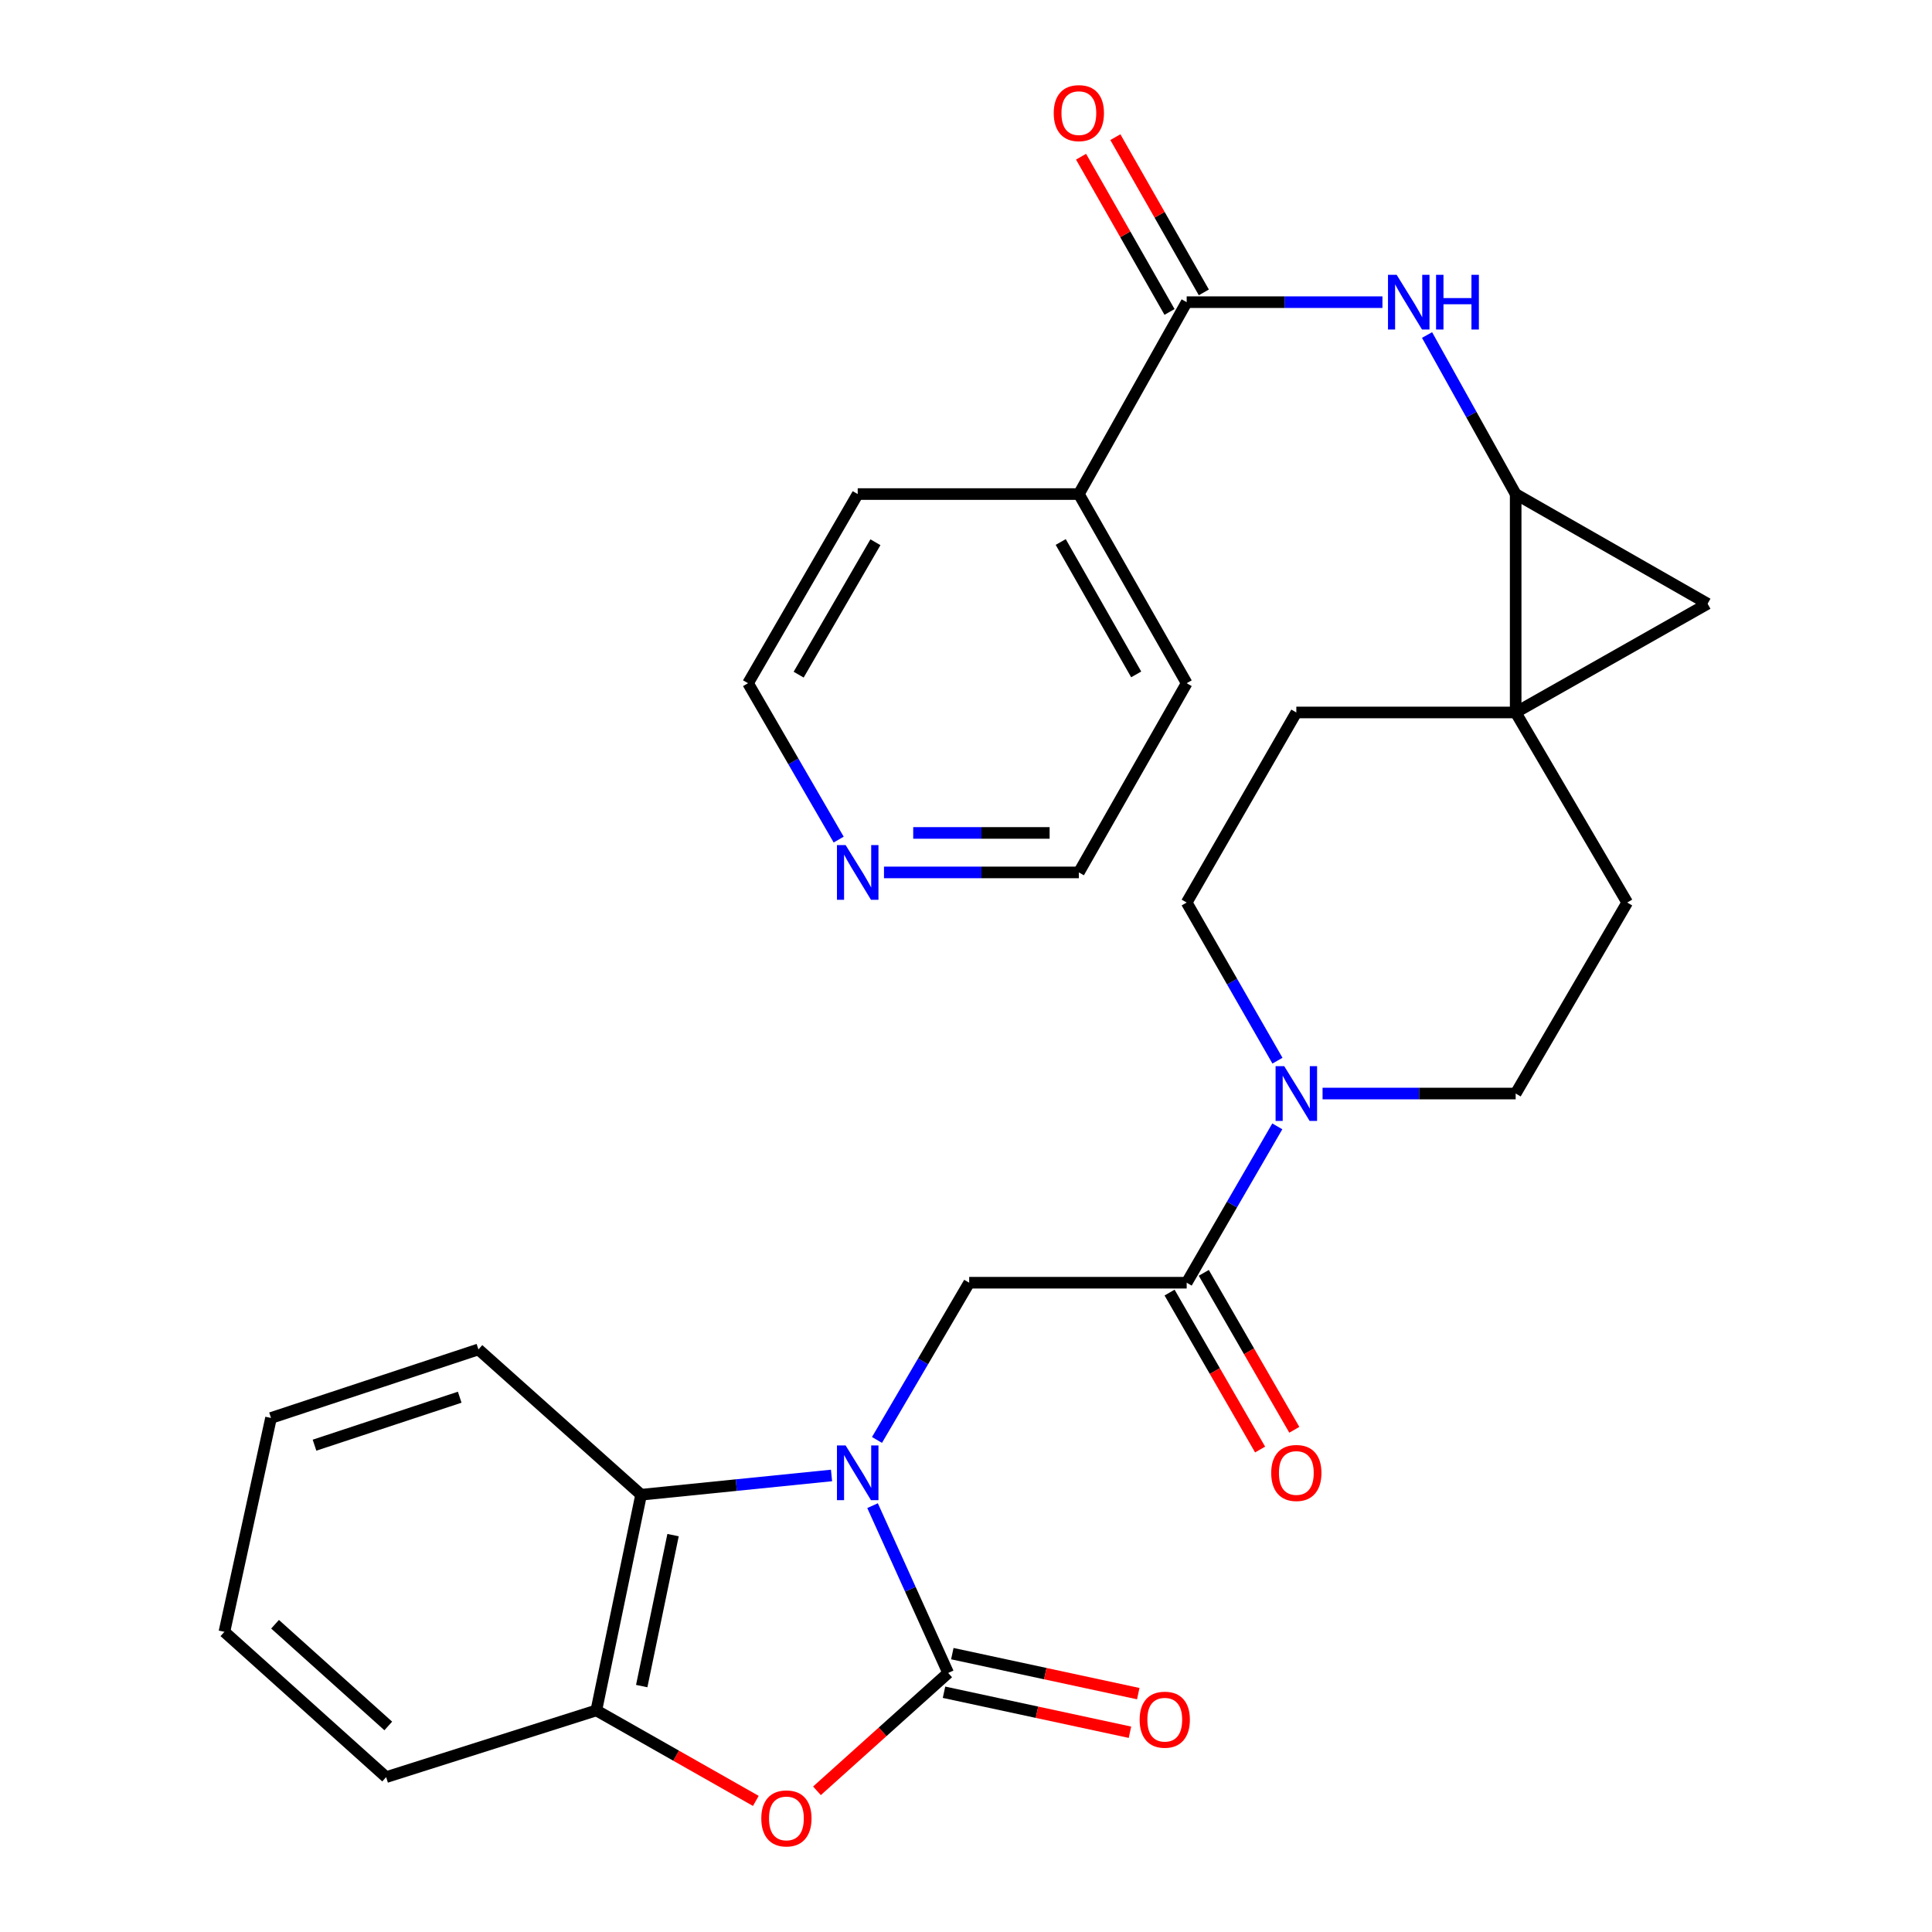 <?xml version='1.0' encoding='iso-8859-1'?>
<svg version='1.1' baseProfile='full'
              xmlns='http://www.w3.org/2000/svg'
                      xmlns:rdkit='http://www.rdkit.org/xml'
                      xmlns:xlink='http://www.w3.org/1999/xlink'
                  xml:space='preserve'
width='1000px' height='1000px' viewBox='0 0 1000 1000'>
<!-- END OF HEADER -->
<rect style='opacity:1.0;fill:#FFFFFF;stroke:none' width='1000' height='1000' x='0' y='0'> </rect>
<path class='bond-0' d='M 451.634,779.327 L 471.201,822.618' style='fill:none;fill-rule:evenodd;stroke:#0000FF;stroke-width:6px;stroke-linecap:butt;stroke-linejoin:miter;stroke-opacity:1' />
<path class='bond-0' d='M 471.201,822.618 L 490.768,865.909' style='fill:none;fill-rule:evenodd;stroke:#000000;stroke-width:6px;stroke-linecap:butt;stroke-linejoin:miter;stroke-opacity:1' />
<path class='bond-5' d='M 453.925,745.314 L 477.786,704.622' style='fill:none;fill-rule:evenodd;stroke:#0000FF;stroke-width:6px;stroke-linecap:butt;stroke-linejoin:miter;stroke-opacity:1' />
<path class='bond-5' d='M 477.786,704.622 L 501.647,663.931' style='fill:none;fill-rule:evenodd;stroke:#000000;stroke-width:6px;stroke-linecap:butt;stroke-linejoin:miter;stroke-opacity:1' />
<path class='bond-7' d='M 430.393,763.697 L 381.115,768.683' style='fill:none;fill-rule:evenodd;stroke:#0000FF;stroke-width:6px;stroke-linecap:butt;stroke-linejoin:miter;stroke-opacity:1' />
<path class='bond-7' d='M 381.115,768.683 L 331.838,773.67' style='fill:none;fill-rule:evenodd;stroke:#000000;stroke-width:6px;stroke-linecap:butt;stroke-linejoin:miter;stroke-opacity:1' />
<path class='bond-3' d='M 490.768,865.909 L 456.813,896.415' style='fill:none;fill-rule:evenodd;stroke:#000000;stroke-width:6px;stroke-linecap:butt;stroke-linejoin:miter;stroke-opacity:1' />
<path class='bond-3' d='M 456.813,896.415 L 422.858,926.92' style='fill:none;fill-rule:evenodd;stroke:#FF0000;stroke-width:6px;stroke-linecap:butt;stroke-linejoin:miter;stroke-opacity:1' />
<path class='bond-12' d='M 488.619,875.901 L 536.741,886.253' style='fill:none;fill-rule:evenodd;stroke:#000000;stroke-width:6px;stroke-linecap:butt;stroke-linejoin:miter;stroke-opacity:1' />
<path class='bond-12' d='M 536.741,886.253 L 584.864,896.606' style='fill:none;fill-rule:evenodd;stroke:#FF0000;stroke-width:6px;stroke-linecap:butt;stroke-linejoin:miter;stroke-opacity:1' />
<path class='bond-12' d='M 492.918,855.918 L 541.04,866.271' style='fill:none;fill-rule:evenodd;stroke:#000000;stroke-width:6px;stroke-linecap:butt;stroke-linejoin:miter;stroke-opacity:1' />
<path class='bond-12' d='M 541.04,866.271 L 589.162,876.624' style='fill:none;fill-rule:evenodd;stroke:#FF0000;stroke-width:6px;stroke-linecap:butt;stroke-linejoin:miter;stroke-opacity:1' />
<path class='bond-1' d='M 784.51,368.77 L 842.24,467.153' style='fill:none;fill-rule:evenodd;stroke:#000000;stroke-width:6px;stroke-linecap:butt;stroke-linejoin:miter;stroke-opacity:1' />
<path class='bond-2' d='M 784.51,368.77 L 784.51,255.727' style='fill:none;fill-rule:evenodd;stroke:#000000;stroke-width:6px;stroke-linecap:butt;stroke-linejoin:miter;stroke-opacity:1' />
<path class='bond-6' d='M 784.51,368.77 L 883.847,312.493' style='fill:none;fill-rule:evenodd;stroke:#000000;stroke-width:6px;stroke-linecap:butt;stroke-linejoin:miter;stroke-opacity:1' />
<path class='bond-31' d='M 784.51,368.77 L 670.978,368.77' style='fill:none;fill-rule:evenodd;stroke:#000000;stroke-width:6px;stroke-linecap:butt;stroke-linejoin:miter;stroke-opacity:1' />
<path class='bond-9' d='M 784.51,255.727 L 761.574,214.566' style='fill:none;fill-rule:evenodd;stroke:#000000;stroke-width:6px;stroke-linecap:butt;stroke-linejoin:miter;stroke-opacity:1' />
<path class='bond-9' d='M 761.574,214.566 L 738.638,173.404' style='fill:none;fill-rule:evenodd;stroke:#0000FF;stroke-width:6px;stroke-linecap:butt;stroke-linejoin:miter;stroke-opacity:1' />
<path class='bond-32' d='M 784.51,255.727 L 883.847,312.493' style='fill:none;fill-rule:evenodd;stroke:#000000;stroke-width:6px;stroke-linecap:butt;stroke-linejoin:miter;stroke-opacity:1' />
<path class='bond-29' d='M 391.217,932.147 L 349.939,908.726' style='fill:none;fill-rule:evenodd;stroke:#FF0000;stroke-width:6px;stroke-linecap:butt;stroke-linejoin:miter;stroke-opacity:1' />
<path class='bond-29' d='M 349.939,908.726 L 308.662,885.304' style='fill:none;fill-rule:evenodd;stroke:#000000;stroke-width:6px;stroke-linecap:butt;stroke-linejoin:miter;stroke-opacity:1' />
<path class='bond-4' d='M 614.224,663.931 L 501.647,663.931' style='fill:none;fill-rule:evenodd;stroke:#000000;stroke-width:6px;stroke-linecap:butt;stroke-linejoin:miter;stroke-opacity:1' />
<path class='bond-8' d='M 614.224,663.931 L 637.677,623.467' style='fill:none;fill-rule:evenodd;stroke:#000000;stroke-width:6px;stroke-linecap:butt;stroke-linejoin:miter;stroke-opacity:1' />
<path class='bond-8' d='M 637.677,623.467 L 661.131,583.003' style='fill:none;fill-rule:evenodd;stroke:#0000FF;stroke-width:6px;stroke-linecap:butt;stroke-linejoin:miter;stroke-opacity:1' />
<path class='bond-17' d='M 605.371,669.037 L 628.799,709.655' style='fill:none;fill-rule:evenodd;stroke:#000000;stroke-width:6px;stroke-linecap:butt;stroke-linejoin:miter;stroke-opacity:1' />
<path class='bond-17' d='M 628.799,709.655 L 652.228,750.272' style='fill:none;fill-rule:evenodd;stroke:#FF0000;stroke-width:6px;stroke-linecap:butt;stroke-linejoin:miter;stroke-opacity:1' />
<path class='bond-17' d='M 623.077,658.825 L 646.505,699.442' style='fill:none;fill-rule:evenodd;stroke:#000000;stroke-width:6px;stroke-linecap:butt;stroke-linejoin:miter;stroke-opacity:1' />
<path class='bond-17' d='M 646.505,699.442 L 669.933,740.059' style='fill:none;fill-rule:evenodd;stroke:#FF0000;stroke-width:6px;stroke-linecap:butt;stroke-linejoin:miter;stroke-opacity:1' />
<path class='bond-11' d='M 331.838,773.67 L 308.662,885.304' style='fill:none;fill-rule:evenodd;stroke:#000000;stroke-width:6px;stroke-linecap:butt;stroke-linejoin:miter;stroke-opacity:1' />
<path class='bond-11' d='M 348.374,794.57 L 332.151,872.714' style='fill:none;fill-rule:evenodd;stroke:#000000;stroke-width:6px;stroke-linecap:butt;stroke-linejoin:miter;stroke-opacity:1' />
<path class='bond-21' d='M 331.838,773.67 L 247.638,698.463' style='fill:none;fill-rule:evenodd;stroke:#000000;stroke-width:6px;stroke-linecap:butt;stroke-linejoin:miter;stroke-opacity:1' />
<path class='bond-15' d='M 661.213,549.004 L 637.719,508.078' style='fill:none;fill-rule:evenodd;stroke:#0000FF;stroke-width:6px;stroke-linecap:butt;stroke-linejoin:miter;stroke-opacity:1' />
<path class='bond-15' d='M 637.719,508.078 L 614.224,467.153' style='fill:none;fill-rule:evenodd;stroke:#000000;stroke-width:6px;stroke-linecap:butt;stroke-linejoin:miter;stroke-opacity:1' />
<path class='bond-16' d='M 684.557,566.013 L 734.533,566.013' style='fill:none;fill-rule:evenodd;stroke:#0000FF;stroke-width:6px;stroke-linecap:butt;stroke-linejoin:miter;stroke-opacity:1' />
<path class='bond-16' d='M 734.533,566.013 L 784.51,566.013' style='fill:none;fill-rule:evenodd;stroke:#000000;stroke-width:6px;stroke-linecap:butt;stroke-linejoin:miter;stroke-opacity:1' />
<path class='bond-10' d='M 715.55,156.401 L 664.887,156.401' style='fill:none;fill-rule:evenodd;stroke:#0000FF;stroke-width:6px;stroke-linecap:butt;stroke-linejoin:miter;stroke-opacity:1' />
<path class='bond-10' d='M 664.887,156.401 L 614.224,156.401' style='fill:none;fill-rule:evenodd;stroke:#000000;stroke-width:6px;stroke-linecap:butt;stroke-linejoin:miter;stroke-opacity:1' />
<path class='bond-18' d='M 623.103,151.341 L 600.206,111.165' style='fill:none;fill-rule:evenodd;stroke:#000000;stroke-width:6px;stroke-linecap:butt;stroke-linejoin:miter;stroke-opacity:1' />
<path class='bond-18' d='M 600.206,111.165 L 577.309,70.99' style='fill:none;fill-rule:evenodd;stroke:#FF0000;stroke-width:6px;stroke-linecap:butt;stroke-linejoin:miter;stroke-opacity:1' />
<path class='bond-18' d='M 605.345,161.462 L 582.448,121.286' style='fill:none;fill-rule:evenodd;stroke:#000000;stroke-width:6px;stroke-linecap:butt;stroke-linejoin:miter;stroke-opacity:1' />
<path class='bond-18' d='M 582.448,121.286 L 559.551,81.111' style='fill:none;fill-rule:evenodd;stroke:#FF0000;stroke-width:6px;stroke-linecap:butt;stroke-linejoin:miter;stroke-opacity:1' />
<path class='bond-19' d='M 614.224,156.401 L 558.412,255.727' style='fill:none;fill-rule:evenodd;stroke:#000000;stroke-width:6px;stroke-linecap:butt;stroke-linejoin:miter;stroke-opacity:1' />
<path class='bond-22' d='M 308.662,885.304 L 199.865,919.836' style='fill:none;fill-rule:evenodd;stroke:#000000;stroke-width:6px;stroke-linecap:butt;stroke-linejoin:miter;stroke-opacity:1' />
<path class='bond-13' d='M 842.24,467.153 L 784.51,566.013' style='fill:none;fill-rule:evenodd;stroke:#000000;stroke-width:6px;stroke-linecap:butt;stroke-linejoin:miter;stroke-opacity:1' />
<path class='bond-14' d='M 670.978,368.77 L 614.224,467.153' style='fill:none;fill-rule:evenodd;stroke:#000000;stroke-width:6px;stroke-linecap:butt;stroke-linejoin:miter;stroke-opacity:1' />
<path class='bond-25' d='M 558.412,255.727 L 443.95,255.727' style='fill:none;fill-rule:evenodd;stroke:#000000;stroke-width:6px;stroke-linecap:butt;stroke-linejoin:miter;stroke-opacity:1' />
<path class='bond-26' d='M 558.412,255.727 L 614.224,353.633' style='fill:none;fill-rule:evenodd;stroke:#000000;stroke-width:6px;stroke-linecap:butt;stroke-linejoin:miter;stroke-opacity:1' />
<path class='bond-26' d='M 549.027,280.536 L 588.095,349.07' style='fill:none;fill-rule:evenodd;stroke:#000000;stroke-width:6px;stroke-linecap:butt;stroke-linejoin:miter;stroke-opacity:1' />
<path class='bond-20' d='M 457.551,451.562 L 507.982,451.562' style='fill:none;fill-rule:evenodd;stroke:#0000FF;stroke-width:6px;stroke-linecap:butt;stroke-linejoin:miter;stroke-opacity:1' />
<path class='bond-20' d='M 507.982,451.562 L 558.412,451.562' style='fill:none;fill-rule:evenodd;stroke:#000000;stroke-width:6px;stroke-linecap:butt;stroke-linejoin:miter;stroke-opacity:1' />
<path class='bond-20' d='M 472.68,431.123 L 507.982,431.123' style='fill:none;fill-rule:evenodd;stroke:#0000FF;stroke-width:6px;stroke-linecap:butt;stroke-linejoin:miter;stroke-opacity:1' />
<path class='bond-20' d='M 507.982,431.123 L 543.283,431.123' style='fill:none;fill-rule:evenodd;stroke:#000000;stroke-width:6px;stroke-linecap:butt;stroke-linejoin:miter;stroke-opacity:1' />
<path class='bond-33' d='M 434.101,434.572 L 410.643,394.103' style='fill:none;fill-rule:evenodd;stroke:#0000FF;stroke-width:6px;stroke-linecap:butt;stroke-linejoin:miter;stroke-opacity:1' />
<path class='bond-33' d='M 410.643,394.103 L 387.184,353.633' style='fill:none;fill-rule:evenodd;stroke:#000000;stroke-width:6px;stroke-linecap:butt;stroke-linejoin:miter;stroke-opacity:1' />
<path class='bond-27' d='M 247.638,698.463 L 140.272,733.937' style='fill:none;fill-rule:evenodd;stroke:#000000;stroke-width:6px;stroke-linecap:butt;stroke-linejoin:miter;stroke-opacity:1' />
<path class='bond-27' d='M 237.945,723.192 L 162.79,748.024' style='fill:none;fill-rule:evenodd;stroke:#000000;stroke-width:6px;stroke-linecap:butt;stroke-linejoin:miter;stroke-opacity:1' />
<path class='bond-30' d='M 199.865,919.836 L 116.153,844.629' style='fill:none;fill-rule:evenodd;stroke:#000000;stroke-width:6px;stroke-linecap:butt;stroke-linejoin:miter;stroke-opacity:1' />
<path class='bond-30' d='M 200.969,893.35 L 142.37,840.706' style='fill:none;fill-rule:evenodd;stroke:#000000;stroke-width:6px;stroke-linecap:butt;stroke-linejoin:miter;stroke-opacity:1' />
<path class='bond-23' d='M 387.184,353.633 L 443.95,255.727' style='fill:none;fill-rule:evenodd;stroke:#000000;stroke-width:6px;stroke-linecap:butt;stroke-linejoin:miter;stroke-opacity:1' />
<path class='bond-23' d='M 413.382,349.2 L 453.117,280.665' style='fill:none;fill-rule:evenodd;stroke:#000000;stroke-width:6px;stroke-linecap:butt;stroke-linejoin:miter;stroke-opacity:1' />
<path class='bond-24' d='M 558.412,451.562 L 614.224,353.633' style='fill:none;fill-rule:evenodd;stroke:#000000;stroke-width:6px;stroke-linecap:butt;stroke-linejoin:miter;stroke-opacity:1' />
<path class='bond-28' d='M 140.272,733.937 L 116.153,844.629' style='fill:none;fill-rule:evenodd;stroke:#000000;stroke-width:6px;stroke-linecap:butt;stroke-linejoin:miter;stroke-opacity:1' />
<path  class='atom-0' d='M 437.69 748.165
L 446.97 763.165
Q 447.89 764.645, 449.37 767.325
Q 450.85 770.005, 450.93 770.165
L 450.93 748.165
L 454.69 748.165
L 454.69 776.485
L 450.81 776.485
L 440.85 760.085
Q 439.69 758.165, 438.45 755.965
Q 437.25 753.765, 436.89 753.085
L 436.89 776.485
L 433.21 776.485
L 433.21 748.165
L 437.69 748.165
' fill='#0000FF'/>
<path  class='atom-4' d='M 394.045 941.208
Q 394.045 934.408, 397.405 930.608
Q 400.765 926.808, 407.045 926.808
Q 413.325 926.808, 416.685 930.608
Q 420.045 934.408, 420.045 941.208
Q 420.045 948.088, 416.645 952.008
Q 413.245 955.888, 407.045 955.888
Q 400.805 955.888, 397.405 952.008
Q 394.045 948.128, 394.045 941.208
M 407.045 952.688
Q 411.365 952.688, 413.685 949.808
Q 416.045 946.888, 416.045 941.208
Q 416.045 935.648, 413.685 932.848
Q 411.365 930.008, 407.045 930.008
Q 402.725 930.008, 400.365 932.808
Q 398.045 935.608, 398.045 941.208
Q 398.045 946.928, 400.365 949.808
Q 402.725 952.688, 407.045 952.688
' fill='#FF0000'/>
<path  class='atom-9' d='M 664.718 551.853
L 673.998 566.853
Q 674.918 568.333, 676.398 571.013
Q 677.878 573.693, 677.958 573.853
L 677.958 551.853
L 681.718 551.853
L 681.718 580.173
L 677.838 580.173
L 667.878 563.773
Q 666.718 561.853, 665.478 559.653
Q 664.278 557.453, 663.918 556.773
L 663.918 580.173
L 660.238 580.173
L 660.238 551.853
L 664.718 551.853
' fill='#0000FF'/>
<path  class='atom-10' d='M 722.903 142.241
L 732.183 157.241
Q 733.103 158.721, 734.583 161.401
Q 736.063 164.081, 736.143 164.241
L 736.143 142.241
L 739.903 142.241
L 739.903 170.561
L 736.023 170.561
L 726.063 154.161
Q 724.903 152.241, 723.663 150.041
Q 722.463 147.841, 722.103 147.161
L 722.103 170.561
L 718.423 170.561
L 718.423 142.241
L 722.903 142.241
' fill='#0000FF'/>
<path  class='atom-10' d='M 743.303 142.241
L 747.143 142.241
L 747.143 154.281
L 761.623 154.281
L 761.623 142.241
L 765.463 142.241
L 765.463 170.561
L 761.623 170.561
L 761.623 157.481
L 747.143 157.481
L 747.143 170.561
L 743.303 170.561
L 743.303 142.241
' fill='#0000FF'/>
<path  class='atom-13' d='M 589.88 890.108
Q 589.88 883.308, 593.24 879.508
Q 596.6 875.708, 602.88 875.708
Q 609.16 875.708, 612.52 879.508
Q 615.88 883.308, 615.88 890.108
Q 615.88 896.988, 612.48 900.908
Q 609.08 904.788, 602.88 904.788
Q 596.64 904.788, 593.24 900.908
Q 589.88 897.028, 589.88 890.108
M 602.88 901.588
Q 607.2 901.588, 609.52 898.708
Q 611.88 895.788, 611.88 890.108
Q 611.88 884.548, 609.52 881.748
Q 607.2 878.908, 602.88 878.908
Q 598.56 878.908, 596.2 881.708
Q 593.88 884.508, 593.88 890.108
Q 593.88 895.828, 596.2 898.708
Q 598.56 901.588, 602.88 901.588
' fill='#FF0000'/>
<path  class='atom-18' d='M 657.978 762.405
Q 657.978 755.605, 661.338 751.805
Q 664.698 748.005, 670.978 748.005
Q 677.258 748.005, 680.618 751.805
Q 683.978 755.605, 683.978 762.405
Q 683.978 769.285, 680.578 773.205
Q 677.178 777.085, 670.978 777.085
Q 664.738 777.085, 661.338 773.205
Q 657.978 769.325, 657.978 762.405
M 670.978 773.885
Q 675.298 773.885, 677.618 771.005
Q 679.978 768.085, 679.978 762.405
Q 679.978 756.845, 677.618 754.045
Q 675.298 751.205, 670.978 751.205
Q 666.658 751.205, 664.298 754.005
Q 661.978 756.805, 661.978 762.405
Q 661.978 768.125, 664.298 771.005
Q 666.658 773.885, 670.978 773.885
' fill='#FF0000'/>
<path  class='atom-19' d='M 545.412 58.552
Q 545.412 51.752, 548.772 47.952
Q 552.132 44.152, 558.412 44.152
Q 564.692 44.152, 568.052 47.952
Q 571.412 51.752, 571.412 58.552
Q 571.412 65.432, 568.012 69.352
Q 564.612 73.232, 558.412 73.232
Q 552.172 73.232, 548.772 69.352
Q 545.412 65.472, 545.412 58.552
M 558.412 70.032
Q 562.732 70.032, 565.052 67.152
Q 567.412 64.232, 567.412 58.552
Q 567.412 52.992, 565.052 50.192
Q 562.732 47.352, 558.412 47.352
Q 554.092 47.352, 551.732 50.152
Q 549.412 52.952, 549.412 58.552
Q 549.412 64.272, 551.732 67.152
Q 554.092 70.032, 558.412 70.032
' fill='#FF0000'/>
<path  class='atom-21' d='M 437.69 437.402
L 446.97 452.402
Q 447.89 453.882, 449.37 456.562
Q 450.85 459.242, 450.93 459.402
L 450.93 437.402
L 454.69 437.402
L 454.69 465.722
L 450.81 465.722
L 440.85 449.322
Q 439.69 447.402, 438.45 445.202
Q 437.25 443.002, 436.89 442.322
L 436.89 465.722
L 433.21 465.722
L 433.21 437.402
L 437.69 437.402
' fill='#0000FF'/>
</svg>
